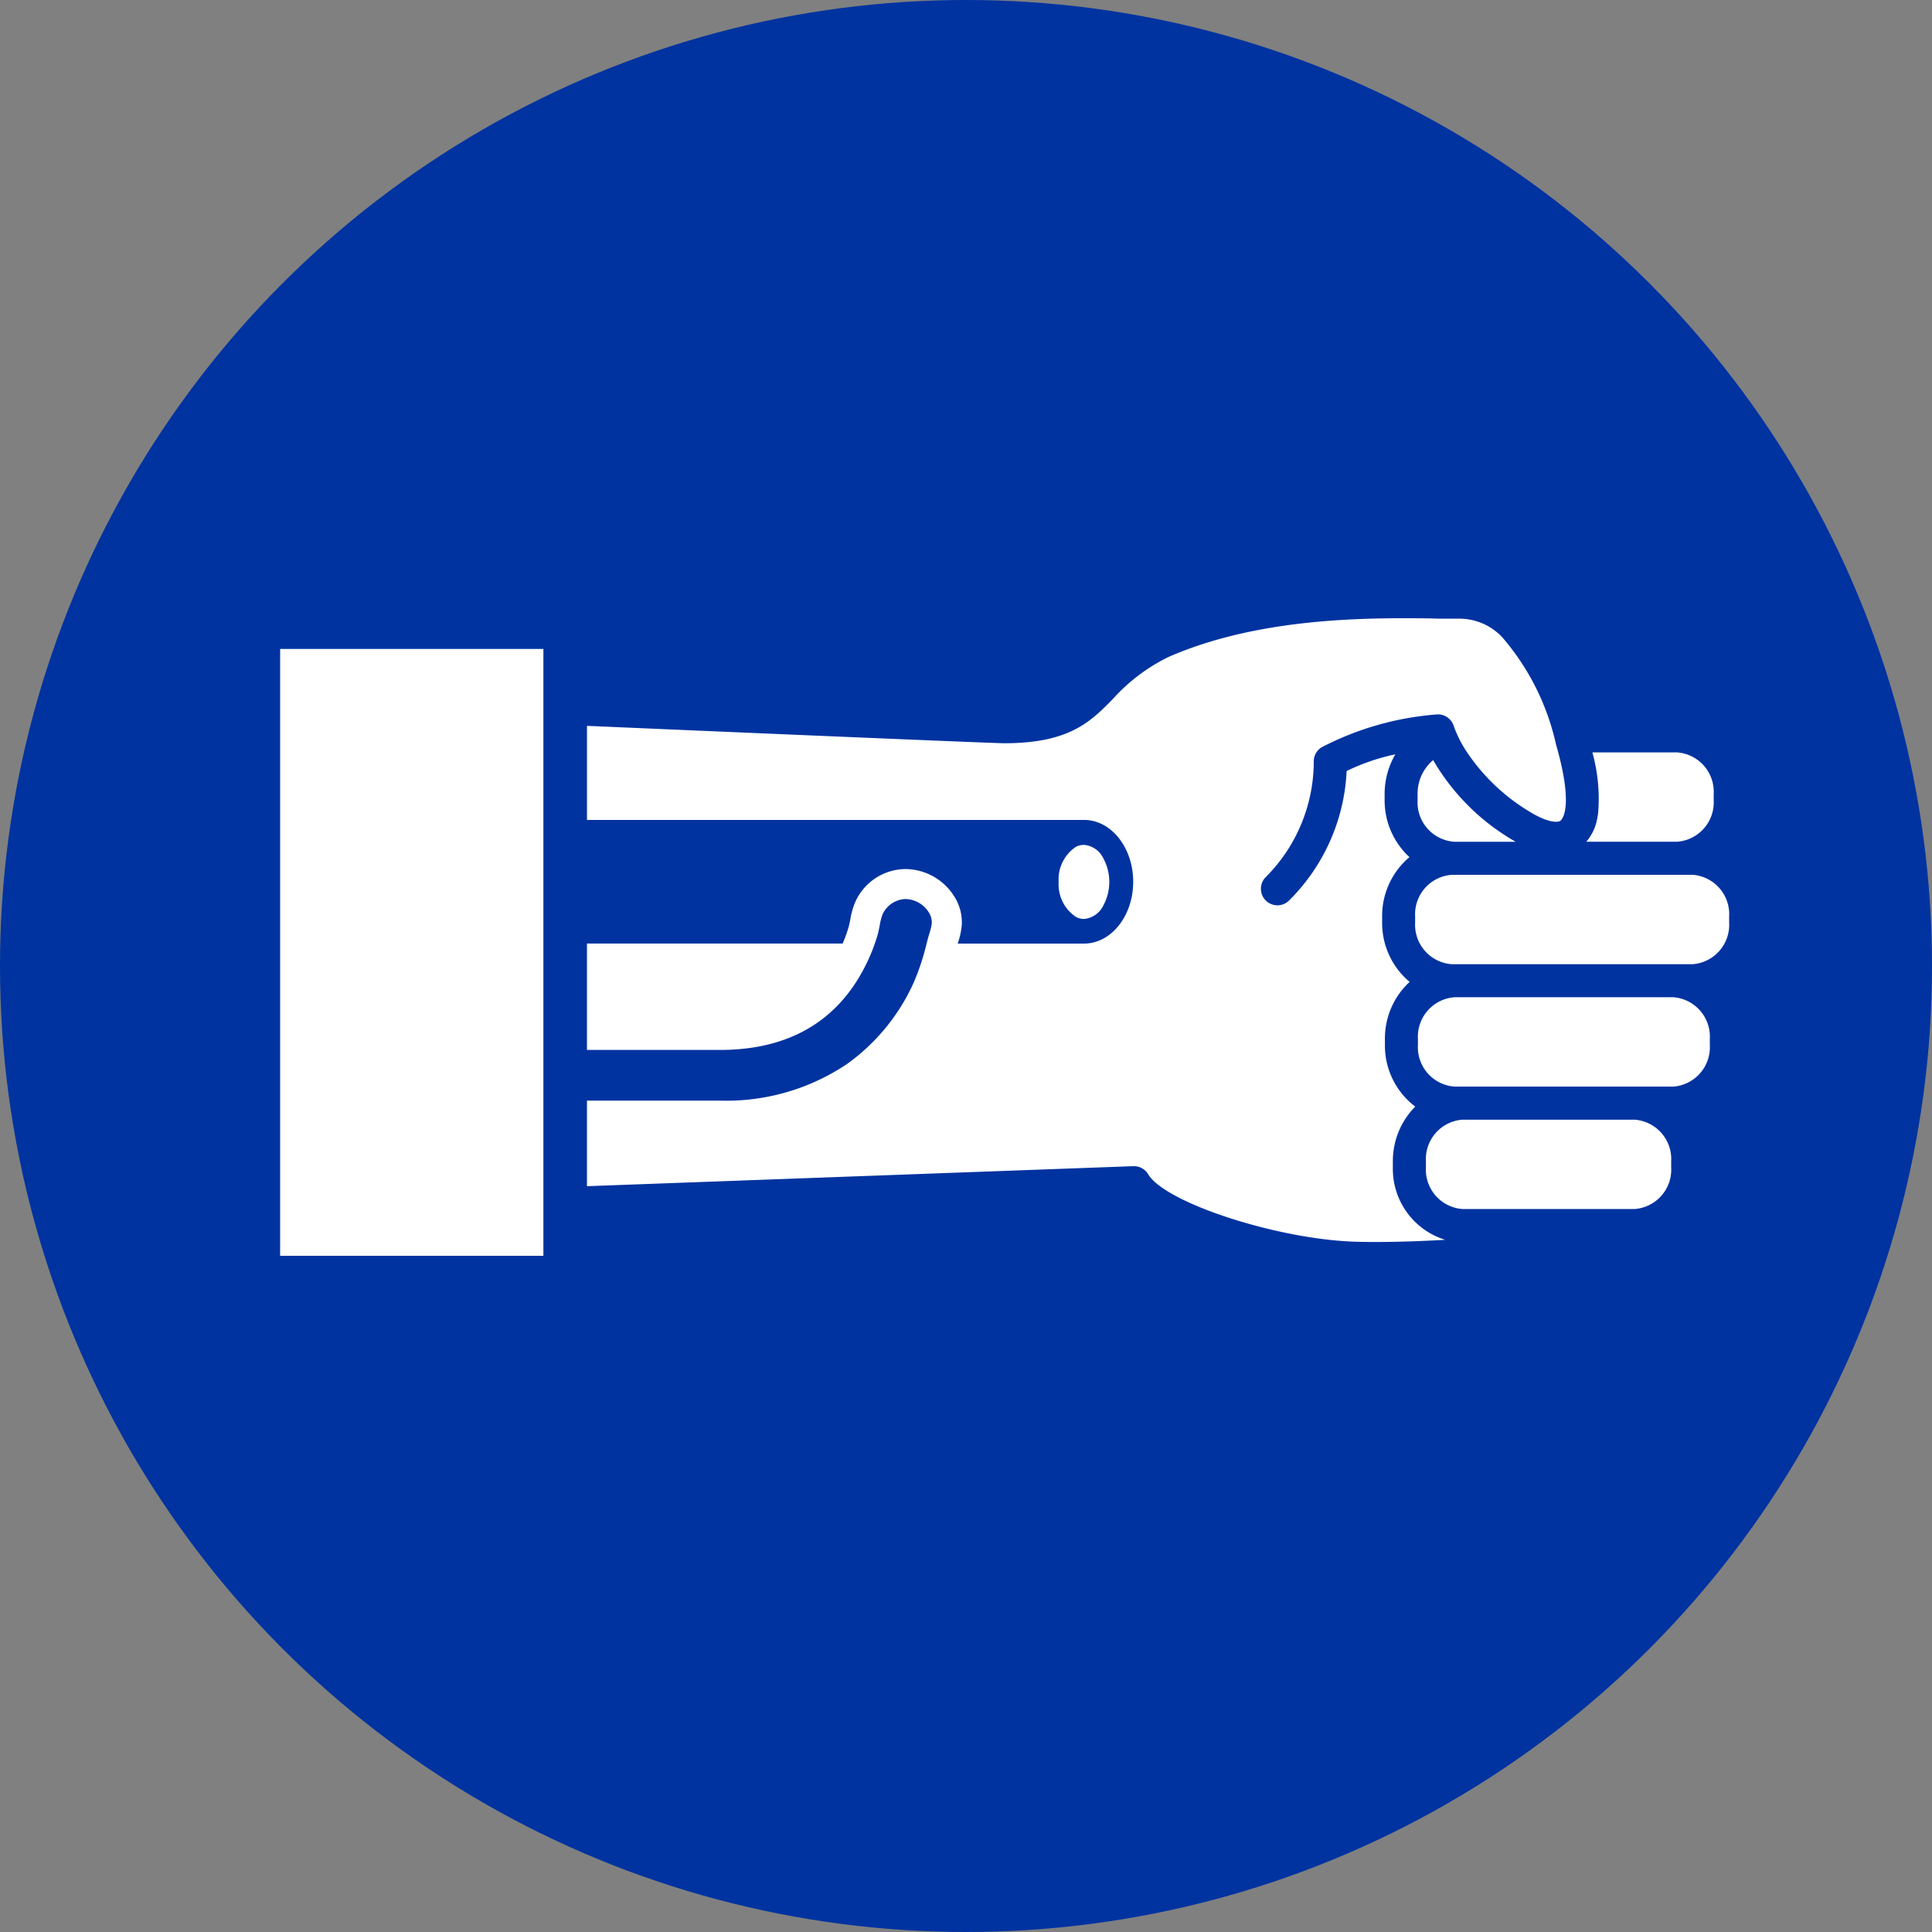 <svg id="icon_AccessSite" xmlns="http://www.w3.org/2000/svg" xmlns:xlink="http://www.w3.org/1999/xlink" width="100" height="100" viewBox="0 0 100 100">
  <rect x="0" y="0" width="100" height="100" fill="#808080" stroke="none"/>
  <defs>
    <clipPath id="clip-path">
      <rect id="Rectangle_3629" data-name="Rectangle 3629" width="75" height="32.997" fill="none"/>
    </clipPath>
  </defs>
  <circle id="Ellipse_17" data-name="Ellipse 17" cx="50" cy="50" r="50" fill="#0033a0"/>
  <g id="Group_16144" data-name="Group 16144" transform="translate(14.5 32)">
    <g id="Group_16143" data-name="Group 16143" clip-path="url(#clip-path)">
      <path id="Path_28203" data-name="Path 28203" d="M63.945,11.57H60.774a2.046,2.046,0,0,1-1.9-2.163v-.3a2.266,2.266,0,0,1,.805-1.764A11.533,11.533,0,0,0,63.83,11.5c.038.025.077.045.115.068m2.106-4.984a12.722,12.722,0,0,0-2.8-5.607A3.065,3.065,0,0,0,61.013.021l-.253,0c-.174,0-.359,0-.548,0h0c-.047,0-.1,0-.147,0H59.91C59.337,0,58.683,0,57.973,0h-.228a.549.549,0,0,1-.061,0c-3.369.027-7.817.311-11.693,2a9.426,9.426,0,0,0-2.88,2.17c-1.161,1.184-2.257,2.3-5.629,2.3-.557,0-12.616-.512-21.6-.9v4.869h25.73c1.4,0,2.542,1.432,2.542,3.2s-1.139,3.2-2.542,3.2H35.073c0-.018.011-.036.016-.054a4.06,4.06,0,0,0,.192-.889,2.5,2.5,0,0,0-.39-1.5,3.014,3.014,0,0,0-2.49-1.414,2.871,2.871,0,0,0-2.625,1.689,3.8,3.8,0,0,0-.262.911c-.027.14-.054.273-.086.39a7.192,7.192,0,0,1-.313.866H15.881v5.507h6.883c3.579,0,6.13-1.5,7.575-4.45a9.16,9.16,0,0,0,.442-1.058c.052-.147.1-.293.14-.438.052-.183.086-.356.117-.523a2.8,2.8,0,0,1,.149-.562,1.36,1.36,0,0,1,1.042-.769,1.094,1.094,0,0,1,.171-.011,1.465,1.465,0,0,1,1.17.683.977.977,0,0,1,.16.568,2.946,2.946,0,0,1-.131.553c-.029.1-.059.194-.083.289l-.027.106-.027.1a12.284,12.284,0,0,1-.688,2.068v0a10.484,10.484,0,0,1-3.426,4.167,11.2,11.2,0,0,1-6.585,1.9H15.881v4.429L44.173,28.36a.861.861,0,0,1,.756.419c.88,1.479,6.7,3.374,10.746,3.493,1.263.036,2.893,0,4.628-.1a3.841,3.841,0,0,1-2.709-3.753v-.3a4.008,4.008,0,0,1,1.159-2.842,3.959,3.959,0,0,1-1.57-3.2v-.3a3.987,3.987,0,0,1,1.279-2.954,3.977,3.977,0,0,1-1.423-3.083v-.3a3.973,3.973,0,0,1,1.414-3.074,3.989,3.989,0,0,1-1.285-2.963v-.3a4.065,4.065,0,0,1,.555-2.059,10.821,10.821,0,0,0-2.521.864,10.1,10.1,0,0,1-2.993,6.714.848.848,0,0,1-.589.237.856.856,0,0,1-.591-1.475A8.465,8.465,0,0,0,53.5,7.447a.858.858,0,0,1,.406-.767,15.487,15.487,0,0,1,5.956-1.7.853.853,0,0,1,.886.607,6.324,6.324,0,0,0,.792,1.506,10.242,10.242,0,0,0,3.18,2.948c.751.458,1.292.557,1.516.46.007,0,.014-.009.02-.011s.776-.474-.2-3.9M70.1,25.954H61.2a2.045,2.045,0,0,0-1.894,2.163v.3A2.044,2.044,0,0,0,61.2,30.579h8.9A2.044,2.044,0,0,0,72,28.416v-.3A2.045,2.045,0,0,0,70.1,25.954m2-6.337H60.792a2.046,2.046,0,0,0-1.9,2.163v.3a2.044,2.044,0,0,0,1.9,2.163H72.1A2.044,2.044,0,0,0,74,22.079v-.3A2.046,2.046,0,0,0,72.1,19.616m.2-12.672H67.921a8.994,8.994,0,0,1,.3,3.121c0,.027-.007.054-.011.081a.522.522,0,0,1-.009.059c-.009.059-.02.117-.032.174v0a2.519,2.519,0,0,1-.562,1.189h4.7A2.044,2.044,0,0,0,74.2,9.407v-.3A2.044,2.044,0,0,0,72.3,6.944m.8,6.337H60.648a2.044,2.044,0,0,0-1.9,2.163v.3a2.044,2.044,0,0,0,1.9,2.163H73.106A2.044,2.044,0,0,0,75,15.742v-.3a2.044,2.044,0,0,0-1.894-2.163m-30.5-.857v0a1.223,1.223,0,0,0-.983-.69h-.016a.916.916,0,0,0-.419.1,2.03,2.03,0,0,0-.893,1.813,2.03,2.03,0,0,0,.893,1.813.888.888,0,0,0,.419.106h.016a1.226,1.226,0,0,0,.983-.692v0a2.565,2.565,0,0,0,0-2.449M0,33H13.626V1.59H0Z" transform="translate(0 0)" fill="#fff"/>
    </g>
  </g>
</svg>
